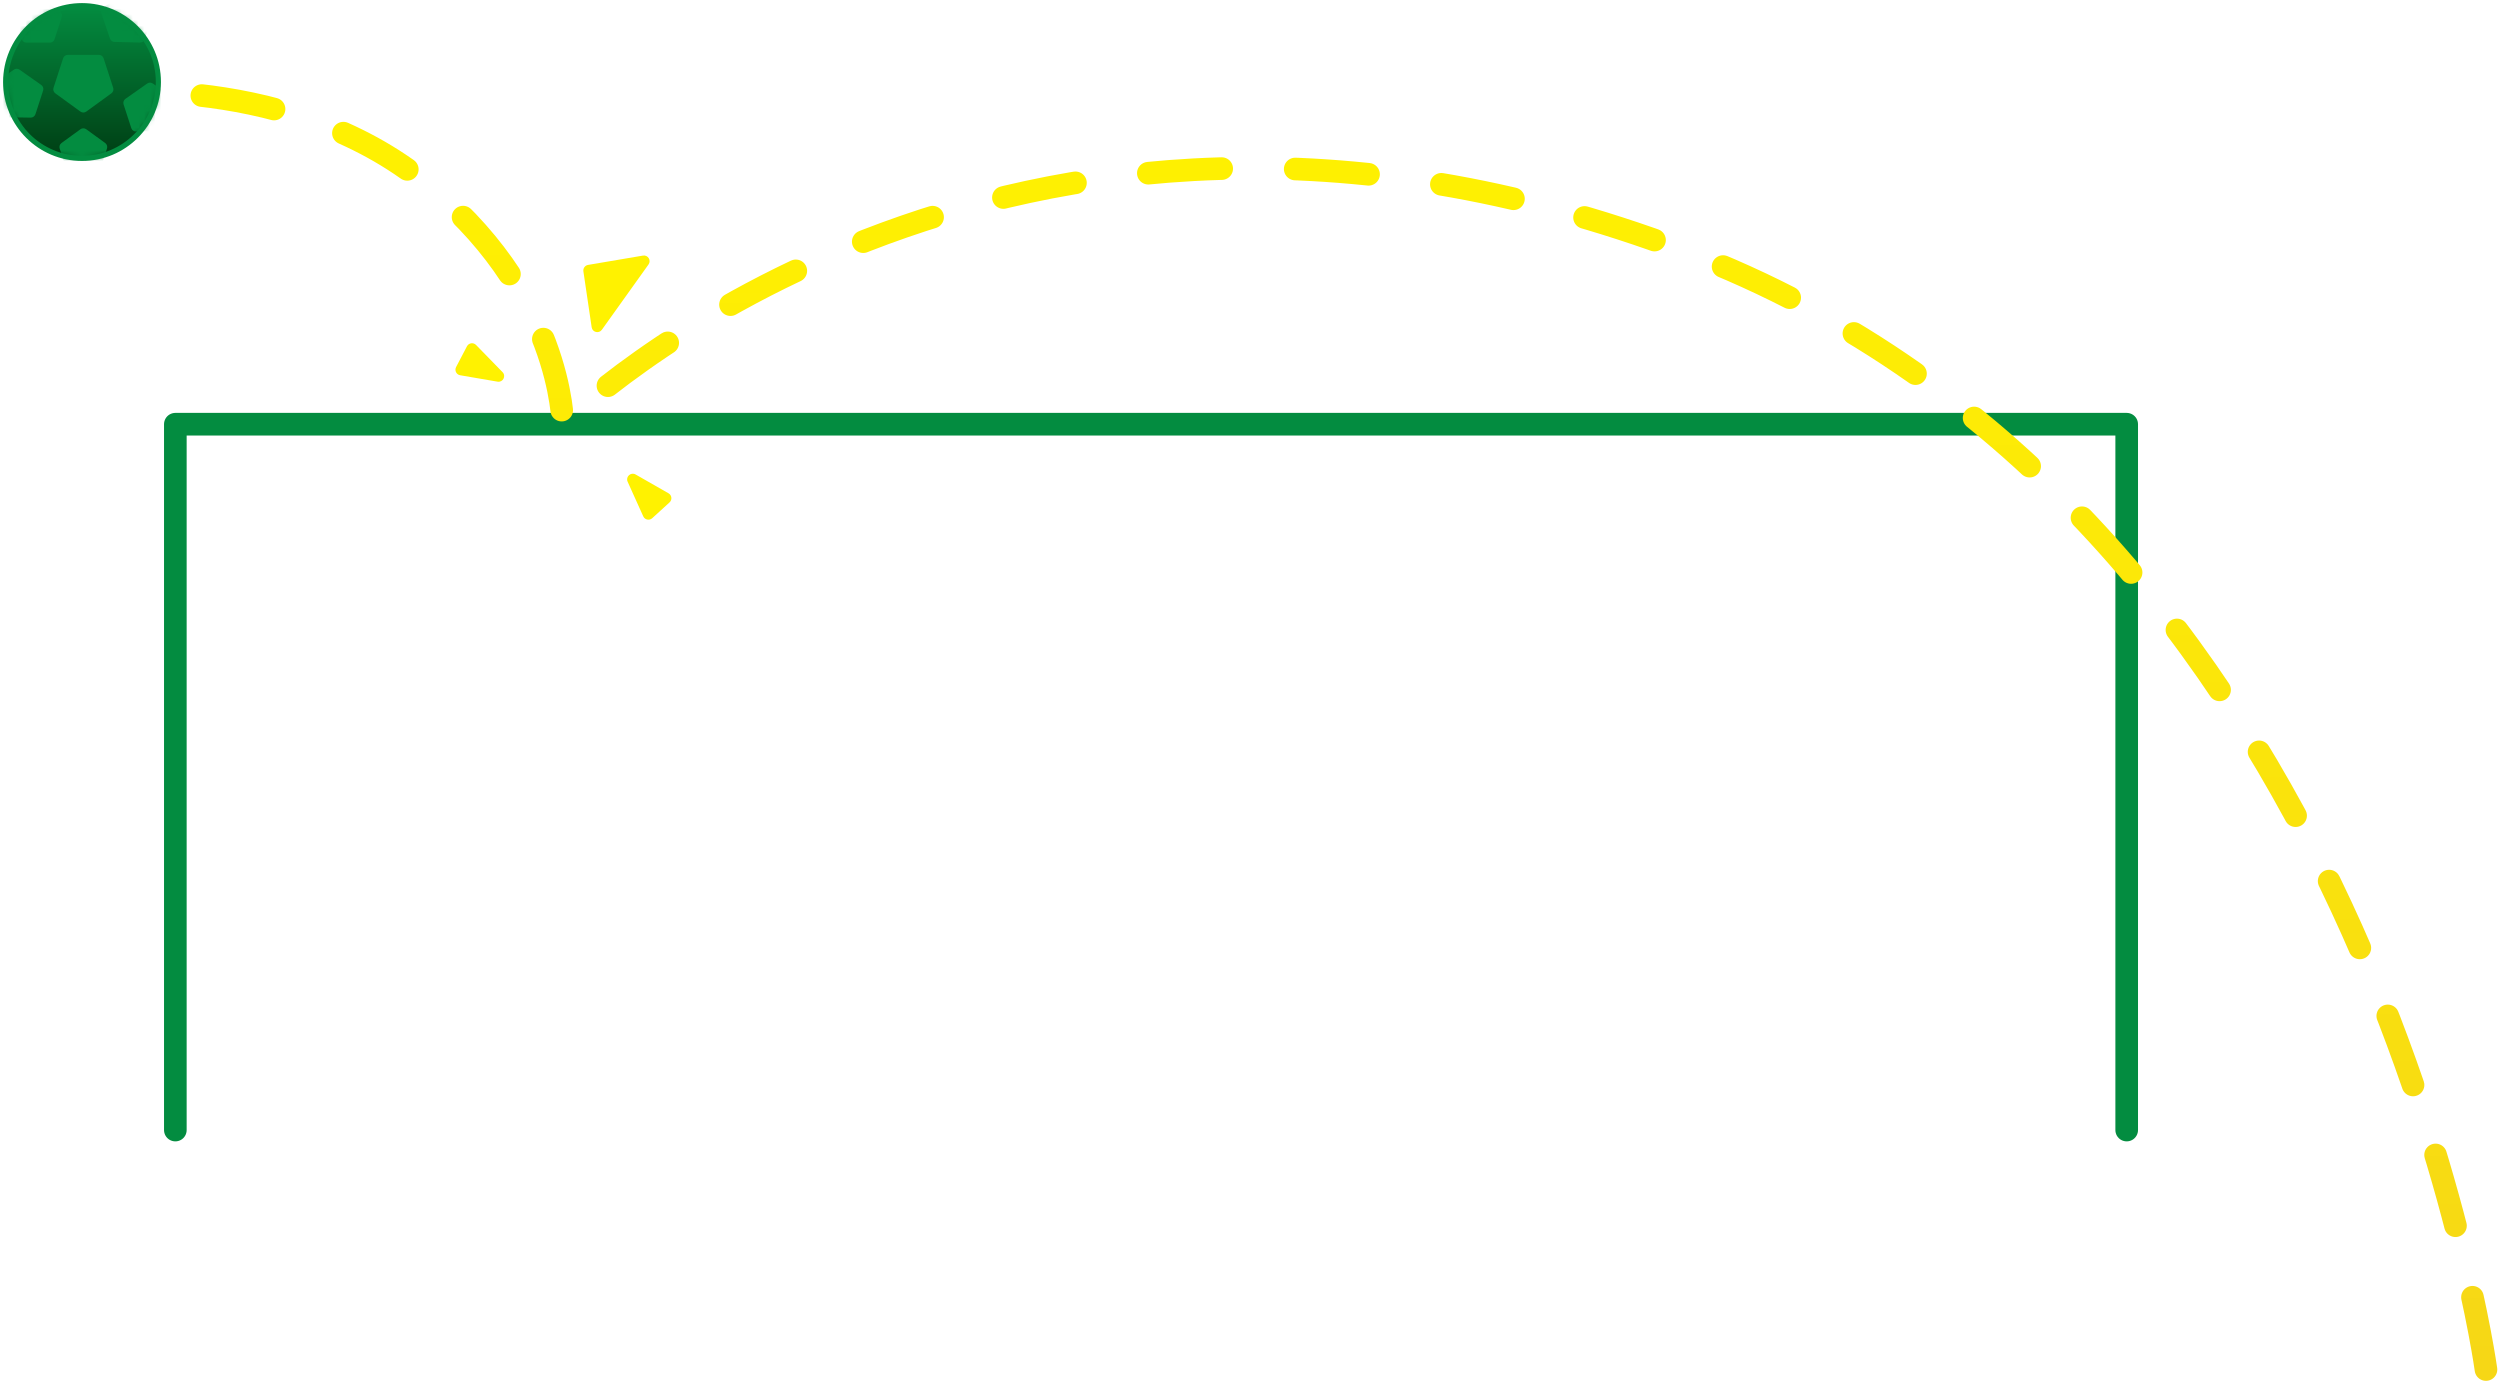 <svg width="442" height="245" viewBox="0 0 442 245" fill="none" xmlns="http://www.w3.org/2000/svg">
<path d="M31 199.795L31 75H376V199.795" stroke="#038C40" stroke-width="4" stroke-linecap="round" stroke-linejoin="round"/>
<path d="M439.519 242.132C439.519 242.132 418.704 90.034 297.635 44.313C176.565 -1.409 99.499 74.999 99.499 74.999C99.499 74.999 99.499 51.3 74.35 31.681C49.202 12.062 14.59 16.675 14.59 16.675" stroke="url(#paint0_linear_678_61712)" stroke-width="4" stroke-linecap="round" stroke-linejoin="round" stroke-dasharray="13"/>
<circle cx="14.5" cy="14.5" r="13.5" fill="url(#paint1_linear_678_61712)"/>
<circle cx="14.5" cy="14.5" r="13.5" stroke="#038C40" stroke-width="0.909"/>
<mask id="mask0_678_61712" style="mask-type:luminance" maskUnits="userSpaceOnUse" x="1" y="1" width="27" height="27">
<circle cx="13.5" cy="13.5" r="13.5" transform="matrix(1 0 0 -1 1 28)" fill="white"/>
</mask>
<g mask="url(#mask0_678_61712)">
<path fill-rule="evenodd" clip-rule="evenodd" d="M14.222 19.728C14.529 19.951 14.944 19.951 15.251 19.728L19.692 16.501C19.999 16.278 20.128 15.883 20.011 15.522L18.314 10.301C18.197 9.94 17.861 9.696 17.482 9.696H11.992C11.612 9.696 11.276 9.94 11.159 10.301L9.462 15.522C9.345 15.883 9.474 16.278 9.78 16.501L14.222 19.728Z" fill="#038C40"/>
<path fill-rule="evenodd" clip-rule="evenodd" d="M14.22 22.852C14.527 22.629 14.942 22.629 15.249 22.852L18.596 25.284C18.903 25.507 19.032 25.902 18.914 26.263L17.636 30.198C17.519 30.559 17.183 30.803 16.803 30.803H12.666C12.287 30.803 11.95 30.559 11.833 30.198L10.555 26.263C10.437 25.902 10.566 25.507 10.873 25.284L14.22 22.852Z" fill="#038C40"/>
<path fill-rule="evenodd" clip-rule="evenodd" d="M30.731 17.328C31.056 17.553 31.191 17.967 31.059 18.339L29.563 22.595C29.441 22.941 29.116 23.175 28.75 23.18L24.053 23.248C23.669 23.253 23.326 23.008 23.208 22.643L21.849 18.462C21.73 18.097 21.864 17.697 22.177 17.476L26.017 14.77C26.317 14.559 26.717 14.557 27.019 14.765L30.731 17.328Z" fill="#038C40"/>
<path fill-rule="evenodd" clip-rule="evenodd" d="M25.621 6.896C25.508 7.274 25.156 7.53 24.761 7.521L20.251 7.412C19.884 7.404 19.562 7.167 19.443 6.82L17.927 2.374C17.803 2.011 17.931 1.609 18.241 1.383L21.798 -1.201C22.109 -1.427 22.53 -1.424 22.838 -1.193L26.597 1.622C26.891 1.842 27.016 2.222 26.911 2.573L25.621 6.896Z" fill="#038C40"/>
<path fill-rule="evenodd" clip-rule="evenodd" d="M4.677 7.537C4.298 7.537 3.962 7.293 3.845 6.932L2.566 2.997C2.449 2.636 2.577 2.241 2.884 2.018L6.232 -0.414C6.538 -0.637 6.954 -0.637 7.261 -0.414L10.608 2.018C10.915 2.241 11.043 2.636 10.926 2.997L9.717 6.719L9.648 6.932C9.53 7.293 9.194 7.537 8.815 7.537L4.677 7.537Z" fill="#038C40"/>
<path fill-rule="evenodd" clip-rule="evenodd" d="M-1.587 15.885C-1.718 15.513 -1.583 15.099 -1.258 14.874L2.454 12.311C2.756 12.103 3.156 12.105 3.456 12.316L7.295 15.022C7.609 15.243 7.742 15.643 7.624 16.008L6.265 20.189C6.147 20.554 5.804 20.799 5.42 20.794L0.723 20.726C0.357 20.721 0.032 20.487 -0.09 20.141L-1.587 15.885Z" fill="#038C40"/>
</g>
<path fill-rule="evenodd" clip-rule="evenodd" d="M87.965 67.479C88.92 67.643 89.527 66.489 88.85 65.795L84.162 60.987C83.687 60.5 82.876 60.619 82.56 61.221L80.637 64.895C80.322 65.496 80.685 66.23 81.354 66.344L87.965 67.479Z" fill="#FFF200"/>
<path fill-rule="evenodd" clip-rule="evenodd" d="M112.374 83.888C111.533 83.408 110.568 84.284 110.966 85.168L113.727 91.29C114.007 91.909 114.81 92.076 115.313 91.617L118.376 88.823C118.878 88.366 118.788 87.552 118.198 87.216L112.374 83.888Z" fill="#FFF200"/>
<path fill-rule="evenodd" clip-rule="evenodd" d="M103.965 46.837C103.429 46.928 103.064 47.431 103.143 47.969L104.606 57.866C104.737 58.756 105.886 59.033 106.409 58.301L114.661 46.755C115.18 46.029 114.559 45.038 113.68 45.187L103.965 46.837Z" fill="#FFF200"/>
<defs>
<linearGradient id="paint0_linear_678_61712" x1="227.054" y1="15.797" x2="227.054" y2="242.132" gradientUnits="userSpaceOnUse">
<stop stop-color="#FFF200"/>
<stop offset="1" stop-color="#F6D716"/>
</linearGradient>
<linearGradient id="paint1_linear_678_61712" x1="14.5" y1="1" x2="14.5" y2="28" gradientUnits="userSpaceOnUse">
<stop stop-color="#038C40"/>
<stop offset="1" stop-color="#003E14"/>
</linearGradient>
</defs>
</svg>
